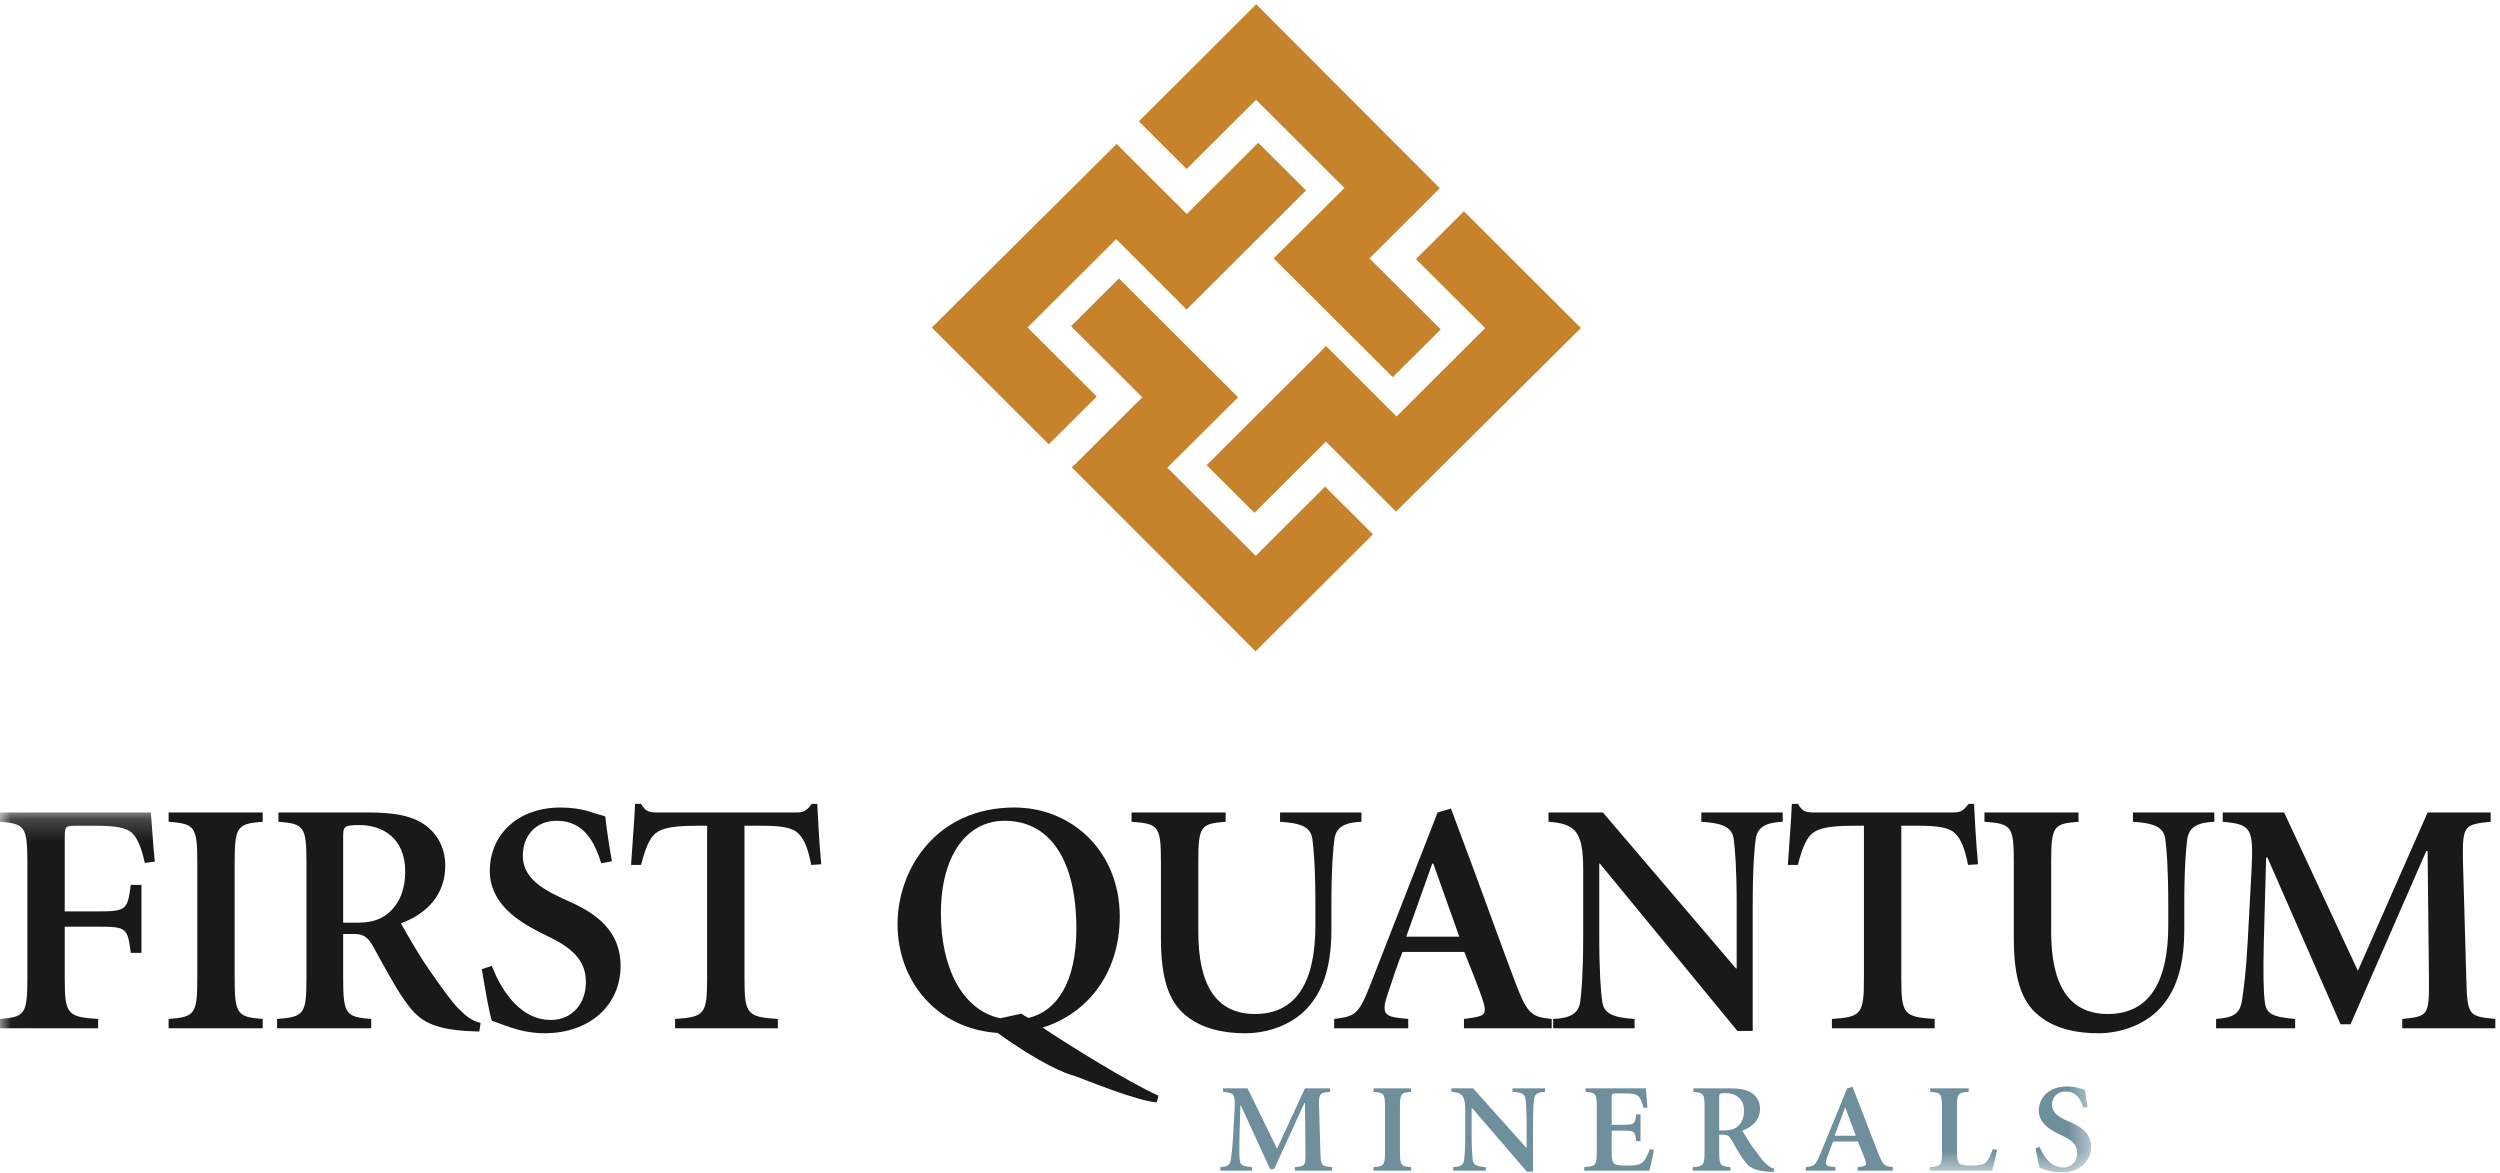 <?xml version="1.0" encoding="UTF-8"?>
<svg width="113px" height="53px" viewBox="0 0 113 53" version="1.1" xmlns="http://www.w3.org/2000/svg" xmlns:xlink="http://www.w3.org/1999/xlink">
    <!-- Generator: sketchtool 55.2 (78181) - https://sketchapp.com -->
    <title>DB17859D-32A7-4EA4-B579-60FD69426EB9</title>
    <desc>Created with sketchtool.</desc>
    <defs>
        <polygon id="path-1" points="0.014 0.197 94.518 0.197 94.518 16.459 0.014 16.459"></polygon>
    </defs>
    <g id="FINAL" stroke="none" stroke-width="1" fill="none" fill-rule="evenodd">
        <g id="HOMEPAGE-Montserrat" transform="translate(-81, -19)">
            <g id="Main-Menu">
                <g id="FirstQuantum-723" transform="translate(81, 19)">
                    <path d="M55.281,49.192 L55.281,49.352 C55.799,49.398 55.842,49.455 55.799,50.217 L55.733,51.397 C55.703,51.946 55.655,52.284 55.624,52.456 C55.582,52.674 55.462,52.731 55.16,52.754 L55.16,52.914 L56.589,52.914 L56.589,52.754 C56.191,52.719 56.065,52.674 56.041,52.456 C56.016,52.284 56.01,51.969 56.022,51.454 L56.065,49.971 L56.089,49.971 L57.409,52.846 L57.59,52.846 L58.959,49.856 L58.983,49.856 L59.007,52.055 C59.013,52.697 58.995,52.708 58.525,52.754 L58.525,52.914 L60.207,52.914 L60.207,52.754 C59.719,52.708 59.701,52.697 59.682,52.055 L59.622,50.051 C59.61,49.421 59.634,49.398 60.123,49.352 L60.123,49.192 L58.983,49.192 L57.723,51.924 L56.39,49.192 L55.281,49.192" id="Fill-1" fill="#6F8F9D"></path>
                    <path d="M62.083,49.192 L62.083,49.352 C62.554,49.387 62.602,49.433 62.602,50.051 L62.602,52.055 C62.602,52.674 62.554,52.719 62.083,52.754 L62.083,52.914 L63.784,52.914 L63.784,52.754 C63.325,52.719 63.278,52.674 63.278,52.055 L63.278,50.051 C63.278,49.433 63.325,49.387 63.784,49.352 L63.784,49.192 L62.083,49.192" id="Fill-2" fill="#6F8F9D"></path>
                    <path d="M65.602,49.192 L65.602,49.352 C66.096,49.387 66.229,49.524 66.229,50.188 L66.229,51.311 C66.229,51.964 66.199,52.284 66.175,52.456 C66.145,52.662 65.988,52.742 65.686,52.754 L65.686,52.914 L67.158,52.914 L67.158,52.754 C66.772,52.731 66.603,52.662 66.573,52.456 C66.549,52.284 66.518,51.964 66.518,51.311 L66.518,50.074 L66.53,50.074 L69.015,52.96 L69.292,52.96 L69.292,50.795 C69.292,50.143 69.322,49.822 69.346,49.65 C69.376,49.444 69.533,49.364 69.835,49.352 L69.835,49.192 L68.364,49.192 L68.364,49.352 C68.749,49.375 68.918,49.444 68.948,49.65 C68.973,49.822 69.003,50.143 69.003,50.795 L69.003,51.883 L68.991,51.883 L66.585,49.192 L65.602,49.192" id="Fill-3" fill="#6F8F9D"></path>
                    <path d="M71.667,49.192 L71.667,49.352 C72.126,49.387 72.174,49.433 72.174,50.051 L72.174,52.055 C72.174,52.674 72.126,52.719 71.607,52.754 L71.607,52.914 L74.55,52.914 C74.598,52.754 74.73,52.17 74.755,51.975 L74.574,51.941 C74.471,52.216 74.369,52.41 74.266,52.519 C74.139,52.662 73.862,52.685 73.561,52.685 C73.308,52.685 73.09,52.679 72.982,52.611 C72.873,52.536 72.849,52.376 72.849,52.044 L72.849,51.105 L73.368,51.105 C73.886,51.105 73.898,51.128 73.959,51.58 L74.152,51.58 L74.152,50.366 L73.959,50.366 C73.898,50.807 73.886,50.841 73.368,50.841 L72.849,50.841 L72.849,49.627 C72.849,49.421 72.861,49.421 73.09,49.421 L73.392,49.421 C73.766,49.421 73.959,49.455 74.061,49.553 C74.152,49.639 74.224,49.799 74.284,50.074 L74.465,50.062 C74.429,49.707 74.405,49.284 74.393,49.192 L71.667,49.192" id="Fill-4" fill="#6F8F9D"></path>
                    <path d="M77.708,49.616 C77.708,49.433 77.72,49.41 78.01,49.41 C78.396,49.41 78.83,49.616 78.83,50.211 C78.83,50.486 78.745,50.761 78.504,50.944 C78.347,51.059 78.179,51.093 77.937,51.093 L77.708,51.093 L77.708,49.616 Z M76.538,49.192 L76.538,49.352 C76.997,49.387 77.045,49.433 77.045,50.051 L77.045,52.055 C77.045,52.674 76.997,52.719 76.514,52.754 L76.514,52.914 L78.215,52.914 L78.215,52.754 C77.756,52.719 77.708,52.674 77.708,52.055 L77.708,51.288 L77.901,51.288 C78.082,51.288 78.154,51.345 78.251,51.505 C78.426,51.803 78.625,52.17 78.818,52.433 C79.053,52.754 79.258,52.914 79.915,52.96 L80.168,52.971 L80.192,52.823 C80.017,52.783 79.921,52.697 79.777,52.559 C79.662,52.445 79.505,52.238 79.276,51.924 C79.083,51.666 78.848,51.265 78.751,51.105 C79.24,50.933 79.553,50.595 79.553,50.114 C79.553,49.776 79.39,49.535 79.155,49.387 C78.914,49.238 78.601,49.192 78.161,49.192 L76.538,49.192 L76.538,49.192 Z" id="Fill-5" fill="#6F8F9D"></path>
                    <path d="M83.491,49.192 L82.273,52.17 C82.062,52.685 81.995,52.708 81.622,52.754 L81.622,52.914 L82.96,52.914 L82.96,52.754 L82.791,52.737 C82.526,52.708 82.478,52.634 82.586,52.33 C82.671,52.09 82.78,51.769 82.858,51.597 L83.973,51.597 C84.1,51.895 84.245,52.25 84.305,52.422 C84.377,52.639 84.366,52.697 84.136,52.731 L83.967,52.754 L83.967,52.914 L85.553,52.914 L85.553,52.754 C85.204,52.719 85.119,52.679 84.914,52.17 C84.685,51.597 84.419,50.887 84.148,50.188 L83.732,49.123 L83.491,49.192 Z M83.394,50.074 L83.412,50.074 L83.883,51.334 L82.924,51.334 L83.394,50.074 L83.394,50.074 Z" id="Fill-6" fill="#6F8F9D"></path>
                    <g id="Group-11" transform="translate(0, 36.527)">
                        <mask id="mask-2" fill="white">
                            <use xlink:href="#path-1"></use>
                        </mask>
                        <g id="Clip-8"></g>
                        <path d="M87.247,12.665 L87.247,12.825 C87.729,12.86 87.778,12.905 87.778,13.524 L87.778,15.528 C87.778,16.147 87.729,16.192 87.223,16.227 L87.223,16.387 L90.051,16.387 C90.099,16.215 90.232,15.631 90.268,15.448 L90.075,15.414 C89.979,15.688 89.882,15.883 89.78,15.992 C89.653,16.135 89.364,16.158 89.086,16.158 C88.893,16.158 88.694,16.147 88.592,16.078 C88.489,16.009 88.453,15.849 88.453,15.517 L88.453,13.524 C88.453,12.905 88.501,12.86 88.984,12.825 L88.984,12.665 L87.247,12.665" id="Fill-7" fill="#6F8F9D" mask="url(#mask-2)"></path>
                        <path d="M94.361,13.507 C94.301,13.186 94.264,12.934 94.24,12.734 C94.168,12.705 94.084,12.694 93.987,12.659 C93.818,12.602 93.601,12.579 93.438,12.579 C92.63,12.579 92.154,13.071 92.154,13.673 C92.154,14.234 92.66,14.538 93.058,14.732 L93.251,14.824 C93.728,15.047 93.891,15.276 93.891,15.597 C93.891,15.952 93.649,16.244 93.258,16.244 C92.636,16.244 92.311,15.608 92.19,15.311 L92.009,15.368 C92.07,15.717 92.142,16.107 92.19,16.255 C92.263,16.278 92.371,16.324 92.54,16.376 C92.697,16.427 92.914,16.473 93.143,16.473 C93.957,16.473 94.518,15.992 94.518,15.311 C94.518,14.715 94.084,14.411 93.613,14.211 L93.456,14.142 C92.992,13.942 92.751,13.73 92.751,13.409 C92.751,13.083 92.968,12.808 93.366,12.808 C93.872,12.808 94.059,13.209 94.168,13.541 L94.361,13.507" id="Fill-9" fill="#6F8F9D" mask="url(#mask-2)"></path>
                        <path d="M0,0.197 L0,0.617 C1.116,0.707 1.237,0.827 1.237,2.448 L1.237,7.7 C1.237,9.32 1.116,9.44 0,9.53 L0,9.95 L4.434,9.95 L4.434,9.53 C3.046,9.44 2.926,9.32 2.926,7.7 L2.926,5.359 L4.434,5.359 C5.731,5.359 5.761,5.419 5.912,6.544 L6.394,6.544 L6.394,3.468 L5.912,3.468 C5.761,4.579 5.731,4.669 4.434,4.669 L2.926,4.669 L2.926,1.337 C2.926,0.797 2.956,0.797 3.529,0.797 L4.313,0.797 C5.248,0.797 5.731,0.887 5.987,1.142 C6.213,1.367 6.394,1.787 6.545,2.478 L6.997,2.418 C6.907,1.548 6.847,0.437 6.816,0.197 L0,0.197" id="Fill-10" fill="#1A1919" mask="url(#mask-2)"></path>
                    </g>
                    <path d="M7.621,36.724 L7.621,37.144 C8.797,37.234 8.918,37.354 8.918,38.975 L8.918,44.227 C8.918,45.847 8.797,45.967 7.621,46.057 L7.621,46.477 L11.874,46.477 L11.874,46.057 C10.728,45.967 10.607,45.847 10.607,44.227 L10.607,38.975 C10.607,37.354 10.728,37.234 11.874,37.144 L11.874,36.724 L7.621,36.724" id="Fill-12" fill="#1A1919"></path>
                    <path d="M15.511,37.834 C15.511,37.354 15.541,37.294 16.265,37.294 C17.23,37.294 18.316,37.834 18.316,39.395 C18.316,40.115 18.105,40.835 17.501,41.316 C17.109,41.616 16.687,41.706 16.084,41.706 L15.511,41.706 L15.511,37.834 Z M12.585,36.724 L12.585,37.144 C13.731,37.234 13.852,37.354 13.852,38.975 L13.852,44.227 C13.852,45.847 13.731,45.967 12.525,46.057 L12.525,46.477 L16.778,46.477 L16.778,46.057 C15.631,45.967 15.511,45.847 15.511,44.227 L15.511,42.216 L15.993,42.216 C16.446,42.216 16.627,42.366 16.868,42.786 C17.305,43.566 17.803,44.527 18.286,45.217 C18.874,46.057 19.386,46.477 21.03,46.598 L21.664,46.627 L21.724,46.237 C21.287,46.132 21.045,45.907 20.683,45.547 C20.397,45.247 20.005,44.707 19.432,43.881 C18.949,43.206 18.361,42.156 18.12,41.736 C19.341,41.286 20.125,40.4 20.125,39.14 C20.125,38.255 19.718,37.624 19.13,37.234 C18.527,36.844 17.743,36.724 16.642,36.724 L12.585,36.724 L12.585,36.724 Z" id="Fill-13" fill="#1A1919"></path>
                    <path d="M27.658,38.93 C27.508,38.089 27.417,37.429 27.357,36.904 C27.176,36.829 26.965,36.799 26.724,36.709 C26.301,36.559 25.758,36.499 25.351,36.499 C23.33,36.499 22.139,37.789 22.139,39.365 C22.139,40.835 23.406,41.631 24.401,42.141 L24.884,42.381 C26.075,42.966 26.482,43.566 26.482,44.407 C26.482,45.337 25.879,46.102 24.899,46.102 C23.346,46.102 22.531,44.437 22.229,43.656 L21.777,43.806 C21.928,44.722 22.109,45.742 22.229,46.132 C22.41,46.192 22.682,46.312 23.104,46.447 C23.496,46.582 24.039,46.703 24.612,46.703 C26.648,46.703 28.051,45.442 28.051,43.656 C28.051,42.096 26.965,41.301 25.789,40.775 L25.397,40.595 C24.235,40.07 23.632,39.515 23.632,38.675 C23.632,37.819 24.175,37.099 25.17,37.099 C26.437,37.099 26.905,38.149 27.176,39.02 L27.658,38.93" id="Fill-14" fill="#1A1919"></path>
                    <path d="M28.976,39.095 C29.157,38.375 29.338,37.984 29.519,37.774 C29.76,37.504 30.152,37.324 31.449,37.324 L31.962,37.324 L31.962,44.227 C31.962,45.847 31.841,45.967 30.514,46.057 L30.514,46.477 L35.159,46.477 L35.159,46.057 C33.772,45.967 33.651,45.847 33.651,44.227 L33.651,37.324 L34.435,37.324 C35.37,37.324 35.853,37.414 36.109,37.699 C36.335,37.924 36.516,38.314 36.667,39.095 L37.12,39.065 C37.029,38.104 36.969,36.964 36.939,36.334 L36.697,36.334 C36.456,36.634 36.366,36.724 35.974,36.724 L29.76,36.724 C29.338,36.724 29.187,36.694 28.976,36.334 L28.705,36.334 C28.674,37.114 28.584,38.104 28.524,39.095 L28.976,39.095" id="Fill-15" fill="#1A1919"></path>
                    <path d="M52.361,49.523 C51.034,48.937 48.17,47.153 47.129,46.447 C49.18,45.802 50.613,43.971 50.613,41.421 C50.613,38.494 48.456,36.499 45.847,36.499 C42.303,36.499 40.569,39.305 40.569,41.766 C40.569,44.377 42.364,46.507 45.093,46.688 C47.008,48.068 48.155,48.533 48.592,48.638 C48.939,48.758 51.441,49.793 52.286,49.823 L52.361,49.523 Z M45.214,46.027 C43.479,45.652 42.529,43.716 42.529,41.286 C42.529,38.63 43.721,37.099 45.41,37.099 C47.446,37.099 48.652,38.855 48.652,41.976 C48.652,44.407 47.762,45.712 46.481,46.012 C46.345,45.937 46.254,45.877 46.164,45.817 L45.214,46.027 L45.214,46.027 Z" id="Fill-16" fill="#1A1919"></path>
                    <path d="M51.147,36.724 L51.147,37.144 C52.353,37.234 52.474,37.324 52.474,38.945 L52.474,42.411 C52.474,44.181 52.806,45.262 53.605,45.907 C54.359,46.522 55.354,46.703 56.289,46.703 C57.345,46.703 58.416,46.297 59.079,45.577 C59.909,44.692 60.18,43.446 60.18,41.991 L60.18,40.925 C60.18,39.215 60.256,38.375 60.316,37.924 C60.391,37.384 60.783,37.174 61.537,37.144 L61.537,36.724 L57.858,36.724 L57.858,37.144 C58.823,37.204 59.245,37.384 59.32,37.924 C59.381,38.375 59.456,39.215 59.456,40.925 L59.456,41.826 C59.456,44.452 58.551,45.832 56.727,45.832 C54.947,45.832 54.163,44.497 54.163,42.111 L54.163,38.945 C54.163,37.324 54.284,37.234 55.399,37.144 L55.399,36.724 L51.147,36.724" id="Fill-17" fill="#1A1919"></path>
                    <path d="M64.98,36.724 L61.933,44.527 C61.405,45.877 61.24,45.937 60.305,46.057 L60.305,46.477 L63.653,46.477 L63.653,46.057 L63.23,46.012 C62.567,45.937 62.446,45.742 62.718,44.947 C62.929,44.317 63.2,43.476 63.396,43.026 L66.186,43.026 C66.503,43.806 66.865,44.737 67.015,45.187 C67.196,45.757 67.166,45.907 66.593,45.997 L66.171,46.057 L66.171,46.477 L70.137,46.477 L70.137,46.057 C69.263,45.967 69.051,45.862 68.539,44.527 C67.966,43.026 67.302,41.165 66.623,39.335 L65.583,36.544 L64.98,36.724 Z M64.738,39.035 L64.784,39.035 L65.96,42.336 L63.562,42.336 L64.738,39.035 L64.738,39.035 Z" id="Fill-18" fill="#1A1919"></path>
                    <path d="M69.993,36.724 L69.993,37.144 C71.23,37.234 71.561,37.594 71.561,39.335 L71.561,42.276 C71.561,43.986 71.486,44.827 71.426,45.277 C71.35,45.817 70.958,46.027 70.204,46.057 L70.204,46.477 L73.884,46.477 L73.884,46.057 C72.919,45.997 72.496,45.817 72.421,45.277 C72.361,44.827 72.286,43.986 72.286,42.276 L72.286,39.035 L72.316,39.035 L78.529,46.598 L79.222,46.598 L79.222,40.925 C79.222,39.215 79.298,38.375 79.358,37.924 C79.433,37.384 79.826,37.174 80.58,37.144 L80.58,36.724 L76.9,36.724 L76.9,37.144 C77.865,37.204 78.287,37.384 78.363,37.924 C78.423,38.375 78.498,39.215 78.498,40.925 L78.498,43.776 L78.468,43.776 L72.451,36.724 L69.993,36.724" id="Fill-19" fill="#1A1919"></path>
                    <path d="M81.264,39.095 C81.445,38.375 81.626,37.984 81.807,37.774 C82.048,37.504 82.44,37.324 83.737,37.324 L84.25,37.324 L84.25,44.227 C84.25,45.847 84.129,45.967 82.802,46.057 L82.802,46.477 L87.447,46.477 L87.447,46.057 C86.059,45.967 85.939,45.847 85.939,44.227 L85.939,37.324 L86.723,37.324 C87.658,37.324 88.14,37.414 88.397,37.699 C88.623,37.924 88.804,38.314 88.955,39.095 L89.407,39.065 C89.317,38.104 89.257,36.964 89.226,36.334 L88.985,36.334 C88.744,36.634 88.653,36.724 88.261,36.724 L82.048,36.724 C81.626,36.724 81.475,36.694 81.264,36.334 L80.992,36.334 C80.962,37.114 80.872,38.104 80.811,39.095 L81.264,39.095" id="Fill-20" fill="#1A1919"></path>
                    <path d="M89.697,36.724 L89.697,37.144 C90.903,37.234 91.024,37.324 91.024,38.945 L91.024,42.411 C91.024,44.181 91.356,45.262 92.155,45.907 C92.909,46.522 93.905,46.703 94.84,46.703 C95.895,46.703 96.966,46.297 97.63,45.577 C98.459,44.692 98.73,43.446 98.73,41.991 L98.73,40.925 C98.73,39.215 98.806,38.375 98.866,37.924 C98.942,37.384 99.334,37.174 100.088,37.144 L100.088,36.724 L96.408,36.724 L96.408,37.144 C97.373,37.204 97.795,37.384 97.871,37.924 C97.931,38.375 98.006,39.215 98.006,40.925 L98.006,41.826 C98.006,44.452 97.102,45.832 95.277,45.832 C93.497,45.832 92.713,44.497 92.713,42.111 L92.713,38.945 C92.713,37.324 92.834,37.234 93.95,37.144 L93.95,36.724 L89.697,36.724" id="Fill-21" fill="#1A1919"></path>
                    <path d="M100.468,36.724 L100.468,37.144 C101.765,37.264 101.871,37.414 101.765,39.41 L101.599,42.501 C101.524,43.942 101.404,44.827 101.328,45.277 C101.223,45.847 100.921,45.997 100.167,46.057 L100.167,46.477 L103.741,46.477 L103.741,46.057 C102.746,45.967 102.429,45.847 102.369,45.277 C102.308,44.827 102.293,44.001 102.323,42.651 L102.429,38.765 L102.489,38.765 L105.792,46.297 L106.244,46.297 L109.668,38.465 L109.728,38.465 L109.788,44.227 C109.803,45.907 109.758,45.937 108.582,46.057 L108.582,46.477 L112.789,46.477 L112.789,46.057 C111.568,45.937 111.523,45.907 111.477,44.227 L111.327,38.975 C111.296,37.324 111.357,37.264 112.578,37.144 L112.578,36.724 L109.728,36.724 L106.576,43.881 L103.243,36.724 L100.468,36.724" id="Fill-22" fill="#1A1919"></path>
                    <polyline id="Fill-23" fill="#C7832B" points="63.123 18.825 67.129 14.83 64 11.711 66.167 9.55 71.457 14.826 63.101 23.125 59.929 19.961 56.701 23.18 54.54 21.025 59.939 15.641 63.123 18.825"></polyline>
                    <polyline id="Fill-24" fill="#C7832B" points="60.769 8.496 56.773 4.511 53.637 7.639 51.476 5.484 56.78 0.195 65.08 8.506 61.9 11.678 65.12 14.889 62.953 17.049 57.568 11.68 60.769 8.496"></polyline>
                    <polyline id="Fill-25" fill="#C7832B" points="50.45 10.808 46.444 14.802 49.573 17.922 47.406 20.083 42.116 14.807 50.471 6.508 53.644 9.672 56.872 6.453 59.033 8.608 53.635 13.992 50.45 10.808"></polyline>
                    <polyline id="Fill-26" fill="#C7832B" points="52.762 21.139 56.758 25.124 59.895 21.996 62.056 24.151 56.752 29.44 48.45 21.129 51.631 17.957 48.411 14.746 50.578 12.586 55.963 17.956 52.762 21.139"></polyline>
                </g>
            </g>
        </g>
    </g>
</svg>